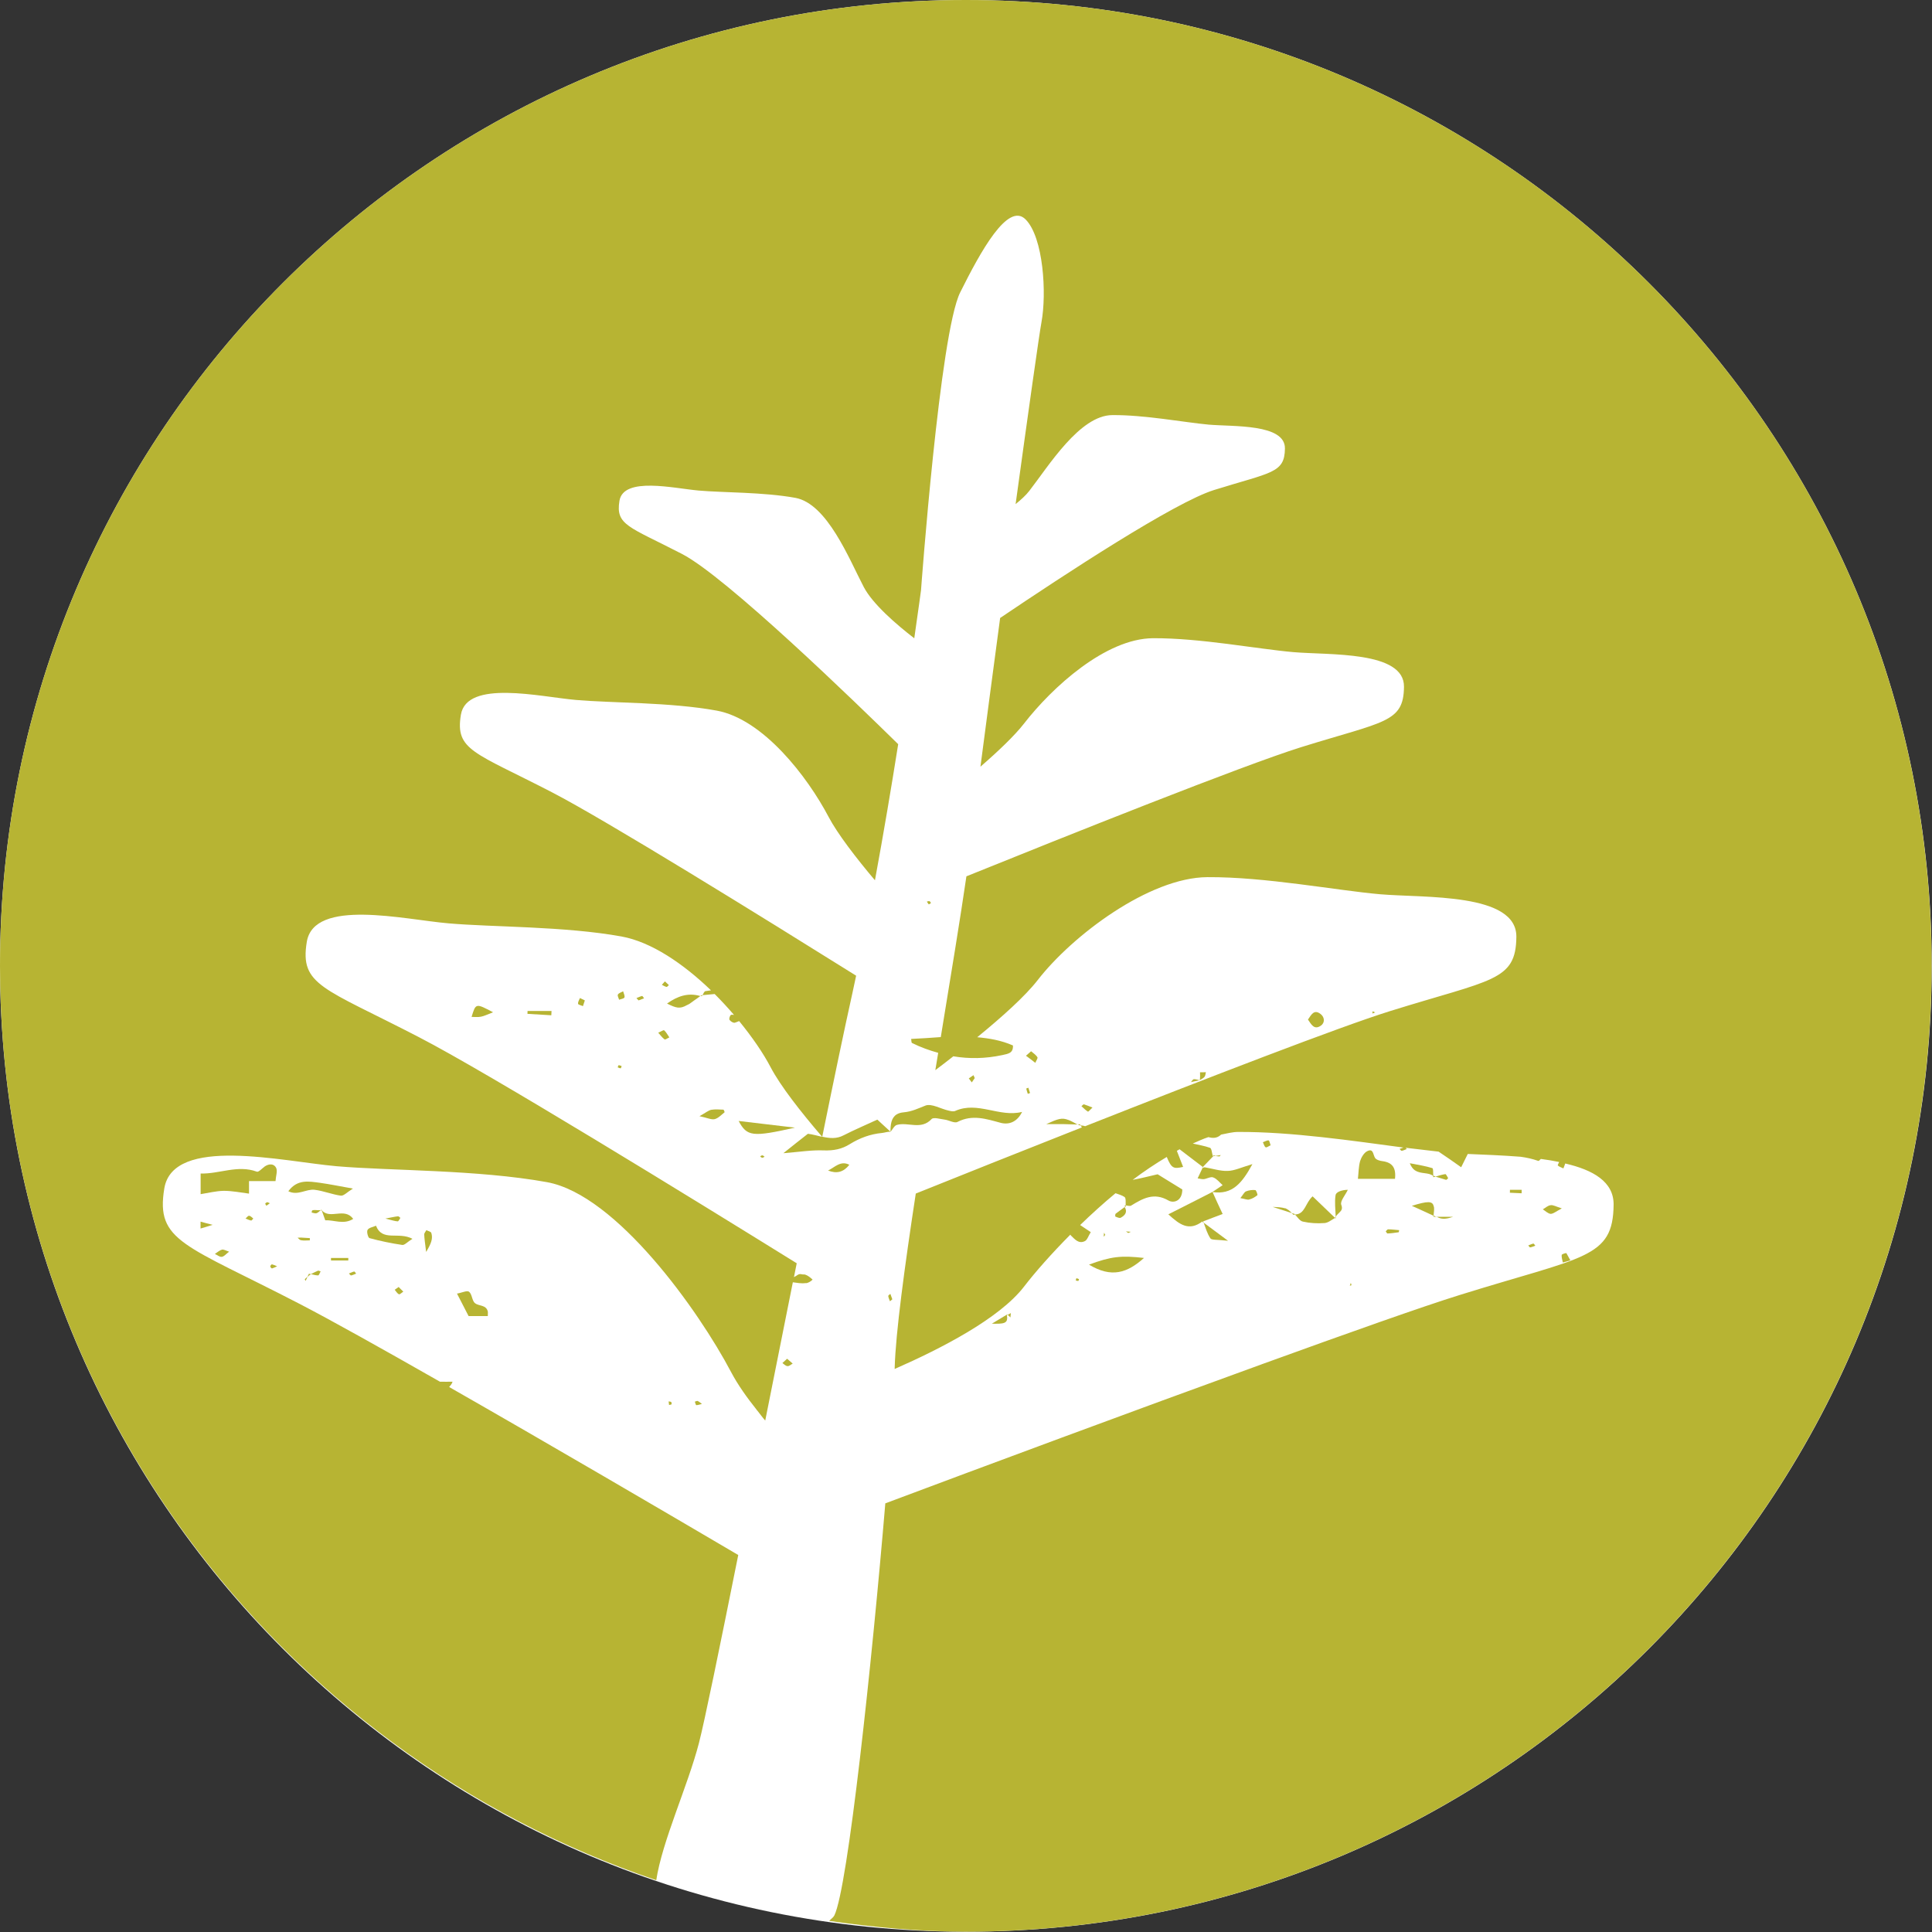 <?xml version="1.0" encoding="utf-8"?>
<!DOCTYPE svg PUBLIC "-//W3C//DTD SVG 1.1//EN" "http://www.w3.org/Graphics/SVG/1.1/DTD/svg11.dtd">
<svg version="1.1" id="Layer_1" xmlns="http://www.w3.org/2000/svg" xmlns:xlink="http://www.w3.org/1999/xlink" x="0px" y="0px"
	  viewBox="0 0 28.35 28.354" enable-background="new 0 0 28.35 28.354" xml:space="preserve">
<rect x="0" y="0" width="28.35" height="28.354" fill="#333333" stroke="none"/>
<path fill="#FFFFFF" d="M14.173,28.346c7.828,0,14.173-6.346,14.173-14.173C28.346,6.345,22.001,0,14.173,0S0,6.345,0,14.173
	C0,22,6.345,28.346,14.173,28.346"/>
<g>
	<path fill="#B7B433" d="M21.082,17.855c0.001,0.002,0.002,0,0.004,0.002c0.077,0.045,0.158,0.025,0.238-0.002
		C21.243,17.855,21.163,17.855,21.082,17.855c-0.01-0.006-0.021-0.002-0.032-0.012c-0.004-0.002-0.01-0.004-0.014-0.006
		c0.007-0.053,0.01-0.096,0.006-0.127c0-0.002-0.002-0.002-0.003-0.004c-0.015-0.088-0.091-0.082-0.322-0.012
		c0.125,0.055,0.222,0.102,0.319,0.146c-0.001,0.006,0,0.008-0.001,0.014C21.051,17.855,21.066,17.855,21.082,17.855z"/>
	<path fill="#B7B433" d="M19.807,18.867c0.008-0.002,0.018-0.006,0.025-0.008c-0.003-0.014-0.006-0.023-0.01-0.035
		C19.816,18.838,19.812,18.854,19.807,18.867z"/>
	<path fill="#B7B433" d="M20.289,17.039c-0.04-0.004-0.093-0.02-0.111-0.047c-0.032-0.049-0.023-0.146-0.115-0.1
		c-0.048,0.023-0.088,0.092-0.105,0.146c-0.023,0.084-0.022,0.172-0.032,0.26c0.197,0,0.37,0,0.544,0
		C20.488,17.135,20.43,17.059,20.289,17.039z"/>
	<path fill="#B7B433" d="M19.588,17.869c0.001,0.002,0.002,0.004,0.003,0.004c0.003,0.002,0.006,0.006,0.009,0.008
		c0-0.008,0-0.016,0-0.023c0.012-0.031,0.043-0.051,0.066-0.078c0.021-0.021,0.036-0.049,0.016-0.1
		c-0.021-0.053,0.061-0.145,0.096-0.221c-0.096,0.002-0.174,0.035-0.18,0.078c-0.016,0.104-0.002,0.211,0.002,0.316
		c-0.003,0.004-0.008,0.008-0.009,0.014C19.59,17.869,19.589,17.869,19.588,17.869z"/>
	<path fill="#B7B433" d="M20.359,18.1c0.055-0.002,0.109-0.01,0.164-0.018c0.004,0,0.006-0.02,0.008-0.031
		c-0.055-0.004-0.109-0.012-0.163-0.012c-0.011,0-0.022,0.02-0.034,0.029C20.342,18.078,20.352,18.1,20.359,18.1z"/>
	<path fill="#B7B433" d="M18.957,17.801c-0.007-0.008-0.012-0.012-0.018-0.018c-0.008-0.008-0.017-0.016-0.024-0.021
		c-0.006-0.006-0.014-0.01-0.021-0.014c-0.01-0.006-0.021-0.014-0.033-0.018c-0.002,0-0.006,0-0.008,0
		c-0.037-0.012-0.085-0.016-0.178-0.02c0.088,0.029,0.145,0.047,0.191,0.061c0.035,0.012,0.062,0.02,0.088,0.029l-0.001-0.002
		C18.955,17.799,18.956,17.801,18.957,17.801z"/>
	<path fill="#B7B433" d="M18.615,16.734c-0.027-0.002-0.056,0.018-0.084,0.027c0.014,0.025,0.021,0.063,0.041,0.074
		c0.016,0.008,0.048-0.02,0.073-0.029C18.635,16.781,18.628,16.736,18.615,16.734z"/>
	<path fill="#B7B433" d="M18.02,18.207c-0.175-0.131-0.269-0.199-0.358-0.266c0.029,0.078,0.053,0.162,0.099,0.23
		C17.777,18.199,17.855,18.188,18.02,18.207z"/>
	<path fill="#B7B433" d="M19.588,17.869c-0.105-0.102-0.213-0.203-0.327-0.314c-0.109,0.098-0.11,0.264-0.258,0.266
		c-0.002-0.002-0.005-0.006-0.007-0.008c-0.012-0.004-0.027-0.008-0.039-0.012l0,0c0,0-0.001,0-0.002,0
		c0.009,0.008,0.015,0.014,0.025,0.025c0.01,0.002,0.015-0.004,0.023-0.004c0.038,0.041,0.072,0.096,0.117,0.104
		c0.102,0.023,0.211,0.029,0.316,0.021c0.054-0.004,0.103-0.047,0.153-0.074c-0.001,0-0.003-0.002-0.004-0.002
		C19.587,17.869,19.588,17.869,19.588,17.869z"/>
	<path fill="#B7B433" d="M23.043,18.494l-0.057-0.104c-0.006-0.008-0.069,0.014-0.07,0.025c-0.004,0.035,0.01,0.072,0.017,0.111
		C22.983,18.512,23.013,18.504,23.043,18.494z"/>
	<path fill="#B7B433" d="M15.223,15.514c-0.021-0.035-0.062-0.061-0.093-0.088c-0.033,0.029-0.054,0.047-0.075,0.066
		c0.046,0.033,0.092,0.068,0.137,0.104C15.203,15.566,15.232,15.529,15.223,15.514z"/>
	<path fill="#B7B433" d="M15.082,16.051c0.012-0.004,0.033-0.012,0.033-0.012c-0.008-0.027-0.018-0.051-0.025-0.078
		c-0.012,0.006-0.032,0.012-0.031,0.012C15.064,16,15.074,16.025,15.082,16.051z"/>
	<path fill="#B7B433" d="M16.031,16.252c-0.047-0.018-0.086-0.035-0.125-0.047c-0.01-0.002-0.025,0.018-0.037,0.027
		c0.03,0.027,0.061,0.059,0.095,0.08C15.97,16.316,16,16.281,16.031,16.252z"/>
	<path fill="#B7B433" d="M22.501,18.248c-0.026,0.006-0.05,0.018-0.075,0.027c0.01,0.012,0.021,0.031,0.027,0.029
		c0.027-0.004,0.051-0.016,0.076-0.025C22.52,18.268,22.508,18.248,22.501,18.248z"/>
	<path fill="#B7B433" d="M22.639,17.746c0.038,0.023,0.076,0.063,0.115,0.066c0.039,0,0.078-0.035,0.164-0.08
		c-0.086-0.027-0.127-0.053-0.164-0.047C22.713,17.689,22.677,17.725,22.639,17.746z"/>
	<path fill="#B7B433" d="M22.157,17.459c-0.001,0.014-0.001,0.027-0.001,0.043c0.057,0.002,0.113,0.006,0.172,0.008
		c0-0.018,0-0.035,0.001-0.051C22.271,17.459,22.215,17.459,22.157,17.459z"/>
	<path fill="#B7B433" d="M17.612,15.846c0.022-0.014,0.048-0.025,0.063-0.045c0.014-0.016,0.014-0.045,0.02-0.068
		c-0.028,0.002-0.057,0.002-0.086,0.002c0.002,0.039,0.002,0.076-0.002,0.115c-0.001,0-0.002,0.002-0.003,0.002
		c-0.028-0.006-0.058-0.018-0.085-0.016c-0.016,0.002-0.029,0.027-0.043,0.043c0.015-0.004,0.029-0.006,0.044-0.01
		c0.028-0.004,0.055-0.012,0.082-0.018c0.003,0.002,0.005,0.002,0.008,0.002c0.002,0-0.007-0.002-0.007-0.002l0.009,0.002
		C17.612,15.852,17.612,15.85,17.612,15.846z"/>
	<path fill="#B7B433" d="M21.069,17.264c-0.008-0.002-0.017-0.004-0.024-0.008c-0.004-0.004-0.01-0.002-0.014-0.006
		c-0.002-0.045,0.002-0.104-0.013-0.109c-0.099-0.031-0.202-0.047-0.331-0.072c0.021,0.053,0.047,0.084,0.076,0.105
		c0.001,0,0.003,0,0.005,0.002c0.084,0.055,0.192,0.023,0.263,0.08c0,0.006,0,0.014,0,0.018c0.012-0.002,0.023-0.006,0.034-0.008
		c0.052,0.016,0.103,0.031,0.154,0.047c0.007,0.002,0.032-0.023,0.031-0.025c-0.013-0.021-0.031-0.061-0.042-0.059
		C21.161,17.236,21.116,17.25,21.069,17.264z"/>
	<path fill="#B7B433" d="M17.831,16.963c0.021,0.002,0.042,0.006,0.063,0.006c0.005,0,0.012-0.012,0.019-0.02
		c-0.024,0.004-0.048,0.008-0.071,0.012h0.001C17.838,16.961,17.835,16.961,17.831,16.963z"/>
	<path fill="#B7B433" d="M13.067,16.609l0.001-0.002c0.03-0.035,0.055-0.09,0.092-0.1c0.165-0.047,0.355,0.08,0.51-0.086
		c0.029-0.031,0.126,0,0.192,0.008c0.065,0.008,0.145,0.059,0.19,0.033c0.218-0.111,0.419-0.043,0.631,0.014
		c0.124,0.033,0.244-0.014,0.315-0.16c-0.334,0.084-0.651-0.162-0.982-0.014c-0.027,0.012-0.067,0.002-0.099-0.006
		c-0.113-0.025-0.244-0.105-0.334-0.074c-0.106,0.041-0.203,0.09-0.322,0.1c-0.043,0.004-0.077,0.014-0.104,0.031
		c-0.079,0.049-0.091,0.15-0.09,0.254c0,0,0,0,0,0s0,0-0.001,0C13.065,16.609,13.066,16.609,13.067,16.609L13.067,16.609z"/>
	<path fill="#B7B433" d="M11.55,19.938c-0.029,0.025-0.049,0.045-0.069,0.063c0.025,0.018,0.049,0.045,0.075,0.045
		c0.024,0.004,0.05-0.023,0.076-0.037C11.604,19.984,11.577,19.961,11.55,19.938z"/>
	<path fill="#B7B433" d="M12.463,17.092c-0.128-0.066-0.21,0.035-0.312,0.084C12.279,17.227,12.379,17.199,12.463,17.092z"/>
	<path fill="#B7B433" d="M14.173,0C6.345,0,0,6.345,0,14.173C0,20.41,4.033,25.693,9.63,27.59c0.086-0.572,0.461-1.377,0.626-2.012
		c0.082-0.316,0.302-1.389,0.577-2.76c-1.083-0.637-2.795-1.639-4.242-2.465c0.018-0.023,0.038-0.041,0.05-0.078
		c-0.065,0-0.124,0.002-0.185,0c-0.849-0.484-1.597-0.902-2.05-1.137c-1.701-0.881-2.124-0.918-1.995-1.699
		c0.129-0.779,1.741-0.395,2.528-0.326c0.786,0.068,2.067,0.049,3.088,0.234c1.02,0.186,2.228,1.889,2.699,2.783
		c0.103,0.195,0.237,0.381,0.379,0.559h-0.003l0.011,0.01c0.039,0.049,0.075,0.1,0.116,0.146c0.134-0.672,0.271-1.357,0.405-2.029
		c0.062,0.008,0.125,0.021,0.187,0.012c0.006,0,0.011,0,0.017,0c0.029-0.008,0.058-0.023,0.086-0.051
		c-0.039-0.037-0.073-0.061-0.105-0.072c-0.014-0.006-0.026-0.002-0.04-0.004c-0.017-0.002-0.034-0.008-0.049-0.004
		c-0.018,0.004-0.034,0.016-0.05,0.027c-0.009,0.006-0.018,0.008-0.026,0.014c-0.001,0.002-0.003,0.002-0.004,0.004
		c0.013-0.068,0.027-0.137,0.041-0.205c-1.53-0.949-4.522-2.791-5.548-3.32c-1.399-0.725-1.747-0.756-1.641-1.397
		c0.107-0.644,1.432-0.326,2.079-0.271c0.647,0.057,1.701,0.041,2.54,0.193c0.437,0.08,0.906,0.399,1.312,0.79
		c-0.027,0.004-0.055,0.007-0.082,0.012c-0.017,0.003-0.029,0.035-0.042,0.059c-0.006,0-0.012,0.001-0.017,0.001
		c-0.006,0.004-0.008,0.006-0.014,0.01c-0.003-0.001-0.005,0-0.008,0c-0.175-0.049-0.327,0.002-0.482,0.112
		c0.134,0.067,0.188,0.082,0.292,0.023c0.012-0.007,0.021-0.008,0.036-0.018c0.019-0.012,0.048-0.035,0.071-0.051
		c0.03-0.021,0.054-0.037,0.092-0.066c0.008,0.003,0.015-0.001,0.023,0.001c0.002-0.003,0.004-0.008,0.006-0.012
		c0.058-0.005,0.12-0.011,0.179-0.017c0.1,0.1,0.194,0.202,0.284,0.307c-0.016-0.001-0.033-0.007-0.045,0
		c-0.017,0.01-0.031,0.059-0.021,0.072c0.015,0.023,0.055,0.048,0.078,0.042c0.022-0.006,0.042-0.016,0.063-0.024
		c0.19,0.233,0.353,0.468,0.464,0.681c0.143,0.271,0.437,0.648,0.755,1.018c-0.071-0.016-0.141-0.037-0.21-0.045
		c-0.111,0.086-0.208,0.164-0.36,0.285c0.245-0.02,0.421-0.049,0.597-0.041c0.14,0.004,0.26-0.018,0.378-0.092
		c0.145-0.09,0.302-0.148,0.472-0.164c0.042-0.004,0.081-0.021,0.125-0.018c-0.059-0.053-0.119-0.109-0.193-0.178
		c-0.168,0.078-0.334,0.148-0.494,0.23c-0.107,0.057-0.211,0.043-0.314,0.021c0.172-0.846,0.326-1.586,0.441-2.102
		c0.019-0.085,0.037-0.174,0.056-0.261c-1.352-0.845-3.678-2.286-4.467-2.693c-1.137-0.588-1.419-0.612-1.333-1.135
		c0.086-0.521,1.163-0.264,1.689-0.218c0.525,0.046,1.381,0.032,2.063,0.156s1.331,0.965,1.645,1.562
		c0.128,0.243,0.4,0.598,0.679,0.928c0.127-0.69,0.243-1.378,0.341-1.997c-0.62-0.609-2.522-2.455-3.173-2.792
		c-0.782-0.404-0.976-0.421-0.917-0.78c0.06-0.358,0.8-0.182,1.161-0.15s0.95,0.022,1.419,0.107c0.469,0.085,0.79,0.898,1.005,1.309
		c0.131,0.249,0.475,0.547,0.741,0.752c0.063-0.435,0.099-0.706,0.099-0.706s0.276-3.775,0.575-4.37
		c0.298-0.597,0.7-1.333,0.96-1.07c0.261,0.264,0.311,1.085,0.232,1.51c-0.033,0.18-0.193,1.314-0.379,2.667
		c0.079-0.064,0.151-0.129,0.201-0.194c0.284-0.366,0.741-1.11,1.218-1.112c0.476-0.004,1.055,0.107,1.416,0.14
		c0.361,0.031,1.121-0.014,1.117,0.35s-0.199,0.347-1.039,0.609c-0.582,0.181-2.199,1.243-3.14,1.878
		c-0.106,0.793-0.208,1.56-0.289,2.182c0.262-0.227,0.504-0.458,0.639-0.632c0.414-0.534,1.198-1.248,1.892-1.253
		c0.691-0.004,1.533,0.158,2.059,0.204s1.631-0.021,1.625,0.509c-0.006,0.528-0.287,0.505-1.51,0.886
		c-0.857,0.268-3.441,1.301-4.911,1.895c-0.088,0.605-0.227,1.451-0.376,2.359c-0.145,0.01-0.29,0.021-0.435,0.027
		c0.005,0.027,0.003,0.055,0.012,0.059c0.126,0.063,0.255,0.109,0.385,0.145c-0.014,0.086-0.027,0.168-0.042,0.254
		c0.085-0.063,0.175-0.133,0.264-0.203c0.233,0.039,0.472,0.035,0.719-0.018c0.091-0.02,0.161-0.029,0.156-0.141
		c-0.173-0.076-0.348-0.105-0.524-0.121c0.364-0.297,0.703-0.602,0.886-0.837c0.509-0.657,1.638-1.507,2.491-1.512
		c0.852-0.005,1.887,0.194,2.534,0.251c0.647,0.056,2.007-0.025,2,0.626s-0.354,0.621-1.858,1.09
		c-0.739,0.231-2.684,0.983-4.47,1.688c-0.021-0.008-0.043-0.01-0.065-0.012c-0.003-0.006-0.008-0.01-0.011-0.016
		c-0.012,0-0.023,0-0.035,0c0.009,0.004,0.014,0.006,0.023,0.012c0.007,0.002,0.014,0.004,0.021,0.004
		c0.006,0.01,0.014,0.02,0.02,0.029c-0.92,0.363-1.796,0.713-2.438,0.971c-0.166,1.088-0.295,2.049-0.309,2.547
		c0,0.008-0.001,0.02-0.001,0.027c0.681-0.299,1.534-0.738,1.896-1.205c0.17-0.221,0.408-0.49,0.682-0.766
		c0.004,0.002,0.002,0.006,0.006,0.01c0.06,0.057,0.116,0.131,0.209,0.084c0.034-0.018,0.048-0.072,0.085-0.131
		c-0.058-0.039-0.104-0.07-0.156-0.104c0.165-0.16,0.337-0.316,0.519-0.467c0.045,0.016,0.093,0.029,0.132,0.055
		c0.013,0.008,0.016,0.031,0.017,0.057c0,0.021-0.001,0.047,0,0.068c-0.005-0.002-0.01-0.002-0.015-0.002
		c0.007,0.01,0.001,0.014,0.005,0.021c0.001,0.002,0.001,0.002,0.001,0.004c0.004-0.004,0.008-0.006,0.012-0.01
		c-0.001-0.004,0-0.01-0.001-0.014c0.029,0.004,0.062,0.014,0.079,0.002c0.172-0.105,0.334-0.197,0.547-0.074
		c0.074,0.043,0.203,0.01,0.203-0.162c-0.115-0.07-0.24-0.148-0.362-0.223c-0.129,0.029-0.247,0.061-0.366,0.082
		c0.166-0.125,0.332-0.236,0.5-0.336c0.071,0.172,0.102,0.176,0.24,0.146c-0.031-0.08-0.062-0.158-0.092-0.236
		c0.014-0.006,0.027-0.016,0.04-0.023c0.114,0.088,0.228,0.174,0.341,0.26c-0.005,0.004-0.011,0.01-0.016,0.016
		c0.004-0.002,0.008-0.002,0.012-0.004c0.002-0.004,0.004-0.008,0.006-0.012h-0.001c0.05-0.053,0.103-0.107,0.154-0.16
		c0.01-0.002,0.021-0.004,0.029-0.004H17.83c0.004-0.002,0.007-0.002,0.011-0.002c-0.01-0.002-0.021-0.004-0.03-0.006
		c-0.002,0.004-0.005,0.006-0.007,0.008c-0.003,0.002-0.007,0.004-0.007,0.004c-0.014-0.041-0.016-0.111-0.041-0.121
		c-0.081-0.029-0.168-0.043-0.253-0.063c0.076-0.033,0.153-0.07,0.229-0.094c0.02,0.004,0.039,0.01,0.059,0.01
		c0.05,0.004,0.093-0.014,0.127-0.047c0.083-0.016,0.169-0.039,0.248-0.039c0.783-0.004,1.69,0.131,2.428,0.229
		c-0.02,0.006-0.038,0.014-0.058,0.021c0.012,0.008,0.024,0.029,0.033,0.027c0.025-0.004,0.051-0.018,0.075-0.027
		c-0.006-0.006-0.012-0.012-0.019-0.018c0.176,0.021,0.334,0.039,0.485,0.057c0.115,0.078,0.222,0.15,0.331,0.229
		c0.038-0.076,0.066-0.135,0.097-0.195c0.235,0.01,0.505,0.02,0.775,0.041c0.088,0.012,0.175,0.031,0.26,0.061
		c0.007,0.002,0.02-0.01,0.037-0.029c0.093,0.012,0.182,0.027,0.269,0.045c-0.01,0.021-0.024,0.047-0.02,0.051
		c0.022,0.02,0.054,0.029,0.082,0.043c0.009-0.023,0.019-0.047,0.027-0.072c0.406,0.094,0.713,0.266,0.71,0.604
		c-0.008,0.793-0.432,0.756-2.26,1.326c-0.547,0.17-1.637,0.557-2.892,1.012c-0.001,0-0.003,0-0.004,0l-0.001,0.002
		c-1.887,0.684-4.149,1.525-5.53,2.043c-0.195,2.322-0.549,5.645-0.748,6.047c-0.016,0.031-0.051,0.053-0.076,0.08
		c0.657,0.094,1.322,0.158,2.004,0.158c7.828,0,14.173-6.346,14.173-14.173C28.346,6.345,22.001,0,14.173,0z"/>
	<path fill="#B7B433" d="M18.42,17.463c-0.045-0.004-0.096,0.002-0.138,0.02c-0.025,0.012-0.04,0.047-0.081,0.098
		c0.069,0.012,0.104,0.029,0.131,0.02c0.043-0.01,0.084-0.035,0.119-0.063C18.457,17.531,18.433,17.463,18.42,17.463z"/>
	<path fill="#B7B433" d="M15.688,16.438c-0.004-0.002-0.007-0.002-0.011-0.004c-0.096-0.037-0.15-0.018-0.324,0.061
		c0.088,0,0.168,0,0.249,0c0.069,0.002,0.139,0.004,0.208,0.006c-0.006-0.004-0.009-0.004-0.014-0.008
		C15.756,16.471,15.717,16.449,15.688,16.438z"/>
	<path fill="#B7B433" d="M16.505,17.711c-0.044,0.033-0.089,0.064-0.133,0.098c-0.009,0.006-0.009,0.041-0.005,0.043
		c0.024,0.01,0.057,0.025,0.076,0.018c0.067-0.035,0.103-0.084,0.063-0.154c0,0,0,0-0.001,0
		C16.505,17.713,16.506,17.713,16.505,17.711z"/>
	<path fill="#B7B433" d="M17.664,17.303c0.047-0.006,0.102-0.041,0.14-0.025c0.053,0.02,0.093,0.074,0.137,0.113
		c-0.049,0.033-0.099,0.066-0.147,0.098c-0.001,0-0.002,0-0.003,0c0,0,0,0.002,0.001,0.002c-0.001,0-0.002,0-0.002,0
		c-0.206,0.105-0.409,0.209-0.646,0.328c0.16,0.145,0.301,0.26,0.508,0.098l-0.01,0.01c0.006,0.006,0.014,0.012,0.021,0.016
		c-0.002-0.006-0.006-0.014-0.009-0.02c0.093-0.035,0.186-0.072,0.287-0.109c-0.055-0.115-0.102-0.219-0.148-0.322
		c0.289,0.043,0.432-0.129,0.585-0.41c-0.165,0.049-0.264,0.098-0.364,0.1c-0.11,0.004-0.223-0.035-0.336-0.053
		c-0.01,0-0.021,0.006-0.033,0.012c-0.023,0.049-0.047,0.1-0.071,0.15C17.604,17.295,17.635,17.305,17.664,17.303z"/>
	<path fill="#B7B433" d="M16.787,18.459c-0.338-0.039-0.486-0.021-0.807,0.098C16.309,18.756,16.541,18.68,16.787,18.459z"/>
	<path fill="#B7B433" d="M16.195,18.148c0.008-0.008,0.016-0.018,0.023-0.027c-0.006-0.01-0.011-0.021-0.017-0.033
		C16.199,18.109,16.197,18.129,16.195,18.148z"/>
	<path fill="#B7B433" d="M13.065,18.986c-0.011,0.01-0.032,0.023-0.031,0.031c0.003,0.027,0.016,0.053,0.025,0.078
		c0.012-0.01,0.023-0.02,0.035-0.029C13.084,19.041,13.075,19.014,13.065,18.986z"/>
	<path fill="#B7B433" d="M16.522,18.07c0.012,0.008,0.022,0.016,0.034,0.023c0.013-0.006,0.025-0.012,0.037-0.018
		C16.57,18.074,16.547,18.072,16.522,18.07z"/>
	<path fill="#B7B433" d="M14.833,19.268c-0.016,0.01-0.031,0.018-0.046,0.025c0.013,0.014,0.027,0.025,0.04,0.039
		C14.829,19.311,14.831,19.289,14.833,19.268z"/>
	<path fill="#B7B433" d="M15.795,18.756c-0.003,0.012-0.006,0.021-0.01,0.033c0.013,0.002,0.025,0.008,0.037,0.008
		c0.005-0.002,0.008-0.018,0.012-0.027C15.82,18.766,15.809,18.762,15.795,18.756z"/>
	<path fill="#B7B433" d="M14.786,19.293c-0.002-0.002-0.003-0.004-0.005-0.006c-0.055,0.033-0.111,0.066-0.227,0.137
		c0.167,0.002,0.247,0.004,0.22-0.125C14.778,19.297,14.782,19.295,14.786,19.293z"/>
	<path fill="#B7B433" d="M6.225,18.115c0.002,0.061,0.012,0.121,0.028,0.256c0.078-0.129,0.101-0.199,0.076-0.279
		c-0.006-0.02-0.047-0.027-0.072-0.041C6.246,18.072,6.224,18.094,6.225,18.115z"/>
	<path fill="#B7B433" d="M4.721,17.76c-0.001-0.004-0.002-0.006-0.003-0.01c-0.003,0.004-0.007,0.006-0.011,0.008
		c-0.028,0.002-0.055,0-0.082-0.002c-0.015,0-0.031,0-0.043,0.006c-0.007,0.002-0.006,0.021-0.009,0.031
		c0.024,0.004,0.051,0.016,0.071,0.01c0.022-0.008,0.041-0.027,0.06-0.043c0.003,0,0.005,0,0.008,0
		c0.003,0.004,0.007,0.002,0.011,0.006c0.015,0.043,0.03,0.084,0.05,0.141c0.128-0.008,0.269,0.068,0.41-0.021
		C5.054,17.711,4.846,17.9,4.721,17.76z"/>
	<path fill="#B7B433" d="M5.84,17.848c-0.042,0.004-0.083,0.014-0.185,0.033c0.1,0.025,0.14,0.039,0.181,0.041
		c0.012,0.002,0.026-0.033,0.039-0.051C5.864,17.863,5.851,17.846,5.84,17.848z"/>
	<path fill="#B7B433" d="M4.857,18.496c0.085,0,0.17,0,0.254,0c0-0.012,0-0.023,0-0.037c-0.085,0-0.169,0-0.254,0
		C4.857,18.473,4.857,18.484,4.857,18.496z"/>
	<path fill="#B7B433" d="M4.546,18.201c0-0.01,0.001-0.021,0.001-0.033c-0.043-0.002-0.087-0.006-0.13-0.008
		c-0.017,0-0.034,0.002-0.05,0.002c0.017,0.014,0.032,0.035,0.05,0.037C4.46,18.207,4.504,18.201,4.546,18.201z"/>
	<path fill="#B7B433" d="M9.818,20.617c0.013-0.002,0.025-0.006,0.037-0.01c-0.001-0.012,0.001-0.027-0.005-0.033
		c-0.009-0.008-0.025-0.006-0.039-0.01C9.814,20.582,9.816,20.6,9.818,20.617z"/>
	<path fill="#B7B433" d="M6.883,18.955c-0.03-0.023-0.108,0.016-0.177,0.027c0.067,0.131,0.118,0.23,0.17,0.33
		c0.101,0,0.191,0,0.282,0c0-0.035,0.003-0.053,0-0.068c-0.025-0.1-0.131-0.076-0.187-0.121C6.925,19.088,6.928,18.99,6.883,18.955z
		"/>
	<path fill="#B7B433" d="M5.792,18.926c0.02,0.023,0.037,0.055,0.063,0.066c0.012,0.006,0.041-0.025,0.063-0.039
		c-0.023-0.021-0.045-0.045-0.068-0.068C5.83,18.898,5.811,18.914,5.792,18.926z"/>
	<path fill="#B7B433" d="M5.001,17.545c0.042,0.006,0.092-0.051,0.178-0.104c-0.198-0.035-0.338-0.064-0.48-0.084
		c-0.164-0.021-0.334-0.059-0.468,0.123c0.14,0.07,0.264-0.037,0.387-0.021C4.747,17.475,4.872,17.527,5.001,17.545z"/>
	<path fill="#B7B433" d="M5.517,17.986c-0.042,0.02-0.103,0.027-0.123,0.061c-0.017,0.027,0.007,0.115,0.028,0.121
		c0.158,0.043,0.318,0.076,0.48,0.1c0.034,0.006,0.075-0.043,0.15-0.09C5.844,18.068,5.613,18.225,5.517,17.986z"/>
	<path fill="#B7B433" d="M2.943,18.027C2.989,18.014,3.036,18,3.12,17.973c-0.084-0.021-0.13-0.033-0.177-0.047
		C2.943,17.961,2.943,17.994,2.943,18.027z"/>
	<path fill="#B7B433" d="M3.153,18.4c0.034,0.016,0.071,0.047,0.102,0.043c0.035-0.006,0.065-0.045,0.107-0.076
		c-0.049-0.016-0.082-0.037-0.106-0.029C3.219,18.348,3.187,18.379,3.153,18.4z"/>
	<path fill="#B7B433" d="M4.066,18.582c-0.025-0.012-0.049-0.023-0.075-0.029c-0.007-0.002-0.026,0.02-0.025,0.031
		c0,0.01,0.02,0.031,0.026,0.029C4.018,18.605,4.042,18.592,4.066,18.582z"/>
	<path fill="#B7B433" d="M3.685,17.91c0.009,0.002,0.021-0.02,0.032-0.029c-0.02-0.016-0.04-0.039-0.061-0.041
		c-0.016-0.002-0.035,0.025-0.053,0.041C3.632,17.893,3.657,17.904,3.685,17.91z"/>
	<path fill="#B7B433" d="M5.226,18.689c-0.01-0.012-0.022-0.033-0.029-0.031c-0.026,0.006-0.051,0.02-0.077,0.029
		c0.011,0.01,0.023,0.029,0.031,0.029C5.176,18.711,5.201,18.699,5.226,18.689z"/>
	<path fill="#B7B433" d="M4.512,18.738c0.011-0.01,0.022-0.02,0.033-0.029c0.007-0.004,0.015-0.008,0.022-0.012
		c0.033,0.008,0.067,0.018,0.101,0.018c0.012,0.002,0.024-0.037,0.037-0.059c-0.013-0.002-0.029-0.014-0.039-0.01
		c-0.036,0.016-0.07,0.033-0.105,0.051c-0.009-0.002-0.019-0.004-0.028-0.006c-0.007,0.016-0.014,0.029-0.021,0.045
		c-0.013,0.01-0.026,0.021-0.038,0.033c-0.003,0.004,0.006,0.02,0.01,0.027C4.493,18.779,4.503,18.758,4.512,18.738z"/>
	<path fill="#B7B433" d="M3.909,17.693c0.017-0.012,0.034-0.023,0.051-0.037c-0.012-0.004-0.023-0.01-0.036-0.016
		c-0.011,0.006-0.028,0.01-0.031,0.02C3.89,17.668,3.903,17.682,3.909,17.693z"/>
	<path fill="#B7B433" d="M19.381,15.051c0.066-0.045,0.055-0.127-0.002-0.171c-0.099-0.077-0.139,0.015-0.186,0.081
		C19.24,15.029,19.283,15.119,19.381,15.051z"/>
	<path fill="#B7B433" d="M4.052,17.137c-0.032-0.064-0.105-0.063-0.168-0.02c-0.039,0.029-0.09,0.086-0.115,0.076
		c-0.281-0.104-0.55,0.035-0.825,0.027c0,0.102,0,0.203,0,0.303c0.113-0.018,0.227-0.047,0.34-0.049c0.123,0,0.246,0.025,0.37,0.041
		c0-0.076,0-0.121,0-0.184c0.125,0,0.25,0,0.389,0C4.048,17.256,4.075,17.184,4.052,17.137z"/>
	<path fill="#B7B433" d="M10.264,16.379c0.114,0.023,0.173,0.055,0.224,0.043c0.053-0.014,0.097-0.063,0.144-0.1
		c0.003-0.002-0.01-0.039-0.017-0.039c-0.059-0.002-0.12-0.008-0.177,0.002C10.396,16.293,10.359,16.326,10.264,16.379z"/>
	<path fill="#B7B433" d="M10.839,16.449c0.122,0.229,0.203,0.238,0.826,0.098C11.35,16.51,11.102,16.48,10.839,16.449z"/>
	<path fill="#B7B433" d="M11.184,16.988c0.011,0.002,0.023-0.008,0.035-0.014c-0.011-0.008-0.021-0.02-0.031-0.02
		c-0.011-0.002-0.022,0.008-0.034,0.014C11.164,16.977,11.173,16.988,11.184,16.988z"/>
	<path fill="#B7B433" d="M9.815,14.455c-0.019-0.018-0.038-0.035-0.058-0.054c-0.016,0.018-0.031,0.033-0.045,0.05
		c0.02,0.01,0.043,0.025,0.069,0.031C9.79,14.484,9.803,14.464,9.815,14.455z"/>
	<path fill="#B7B433" d="M10.217,20.619c0.026,0,0.053-0.01,0.083-0.018c-0.022-0.016-0.041-0.033-0.062-0.043
		c-0.01-0.004-0.027,0.006-0.042,0.01C10.203,20.586,10.21,20.619,10.217,20.619z"/>
	<polygon fill="#B7B433" points="20.139,14.872 20.179,14.857 20.141,14.839 	"/>
	<path fill="#B7B433" d="M14.26,15.883c0.014-0.021,0.029-0.043,0.043-0.063c-0.006-0.016-0.012-0.029-0.018-0.043
		c-0.023,0.016-0.046,0.031-0.069,0.047C14.23,15.844,14.245,15.863,14.26,15.883z"/>
	<path fill="#B7B433" d="M13.641,13.225c-0.011-0.005-0.026,0.002-0.04,0.004c0.008,0.014,0.016,0.03,0.027,0.041
		c0.002,0.003,0.021-0.011,0.033-0.018C13.655,13.242,13.649,13.227,13.641,13.225z"/>
	<path fill="#B7B433" d="M9.752,15.252c0.011,0.008,0.046-0.02,0.07-0.029c-0.025-0.035-0.044-0.076-0.076-0.104
		c-0.01-0.008-0.051,0.02-0.087,0.035C9.691,15.189,9.717,15.227,9.752,15.252z"/>
	<path fill="#B7B433" d="M8.09,14.898c0.001-0.021,0.002-0.042,0.003-0.063c-0.117,0-0.235,0-0.352,0
		c0,0.015-0.001,0.027-0.001,0.042C7.857,14.884,7.974,14.891,8.09,14.898z"/>
	<path fill="#B7B433" d="M6.92,14.922c0.046,0,0.093,0.006,0.137-0.003c0.045-0.008,0.087-0.03,0.178-0.065
		C6.981,14.719,6.981,14.72,6.92,14.922z"/>
	<path fill="#B7B433" d="M8.554,14.764c0.01-0.028,0.019-0.056,0.028-0.084c-0.024-0.012-0.048-0.023-0.072-0.035
		c-0.011,0.028-0.032,0.059-0.027,0.085C8.485,14.744,8.529,14.752,8.554,14.764z"/>
	<path fill="#B7B433" d="M9.37,14.68c0.026-0.011,0.054-0.021,0.081-0.031c-0.01-0.012-0.022-0.035-0.029-0.034
		c-0.028,0.006-0.055,0.021-0.083,0.031C9.349,14.657,9.359,14.668,9.37,14.68z"/>
	<path fill="#B7B433" d="M9.064,15.662c0.015,0.006,0.03,0.014,0.044,0.014c0.005,0,0.009-0.021,0.014-0.033
		c-0.015-0.004-0.029-0.012-0.044-0.012C9.073,15.631,9.069,15.652,9.064,15.662z"/>
	<path fill="#B7B433" d="M9.144,14.546c-0.027,0.016-0.063,0.024-0.077,0.048c-0.01,0.016,0.011,0.051,0.018,0.076
		c0.027-0.011,0.071-0.015,0.078-0.034C9.172,14.611,9.151,14.577,9.144,14.546z"/>
</g>
</svg>
